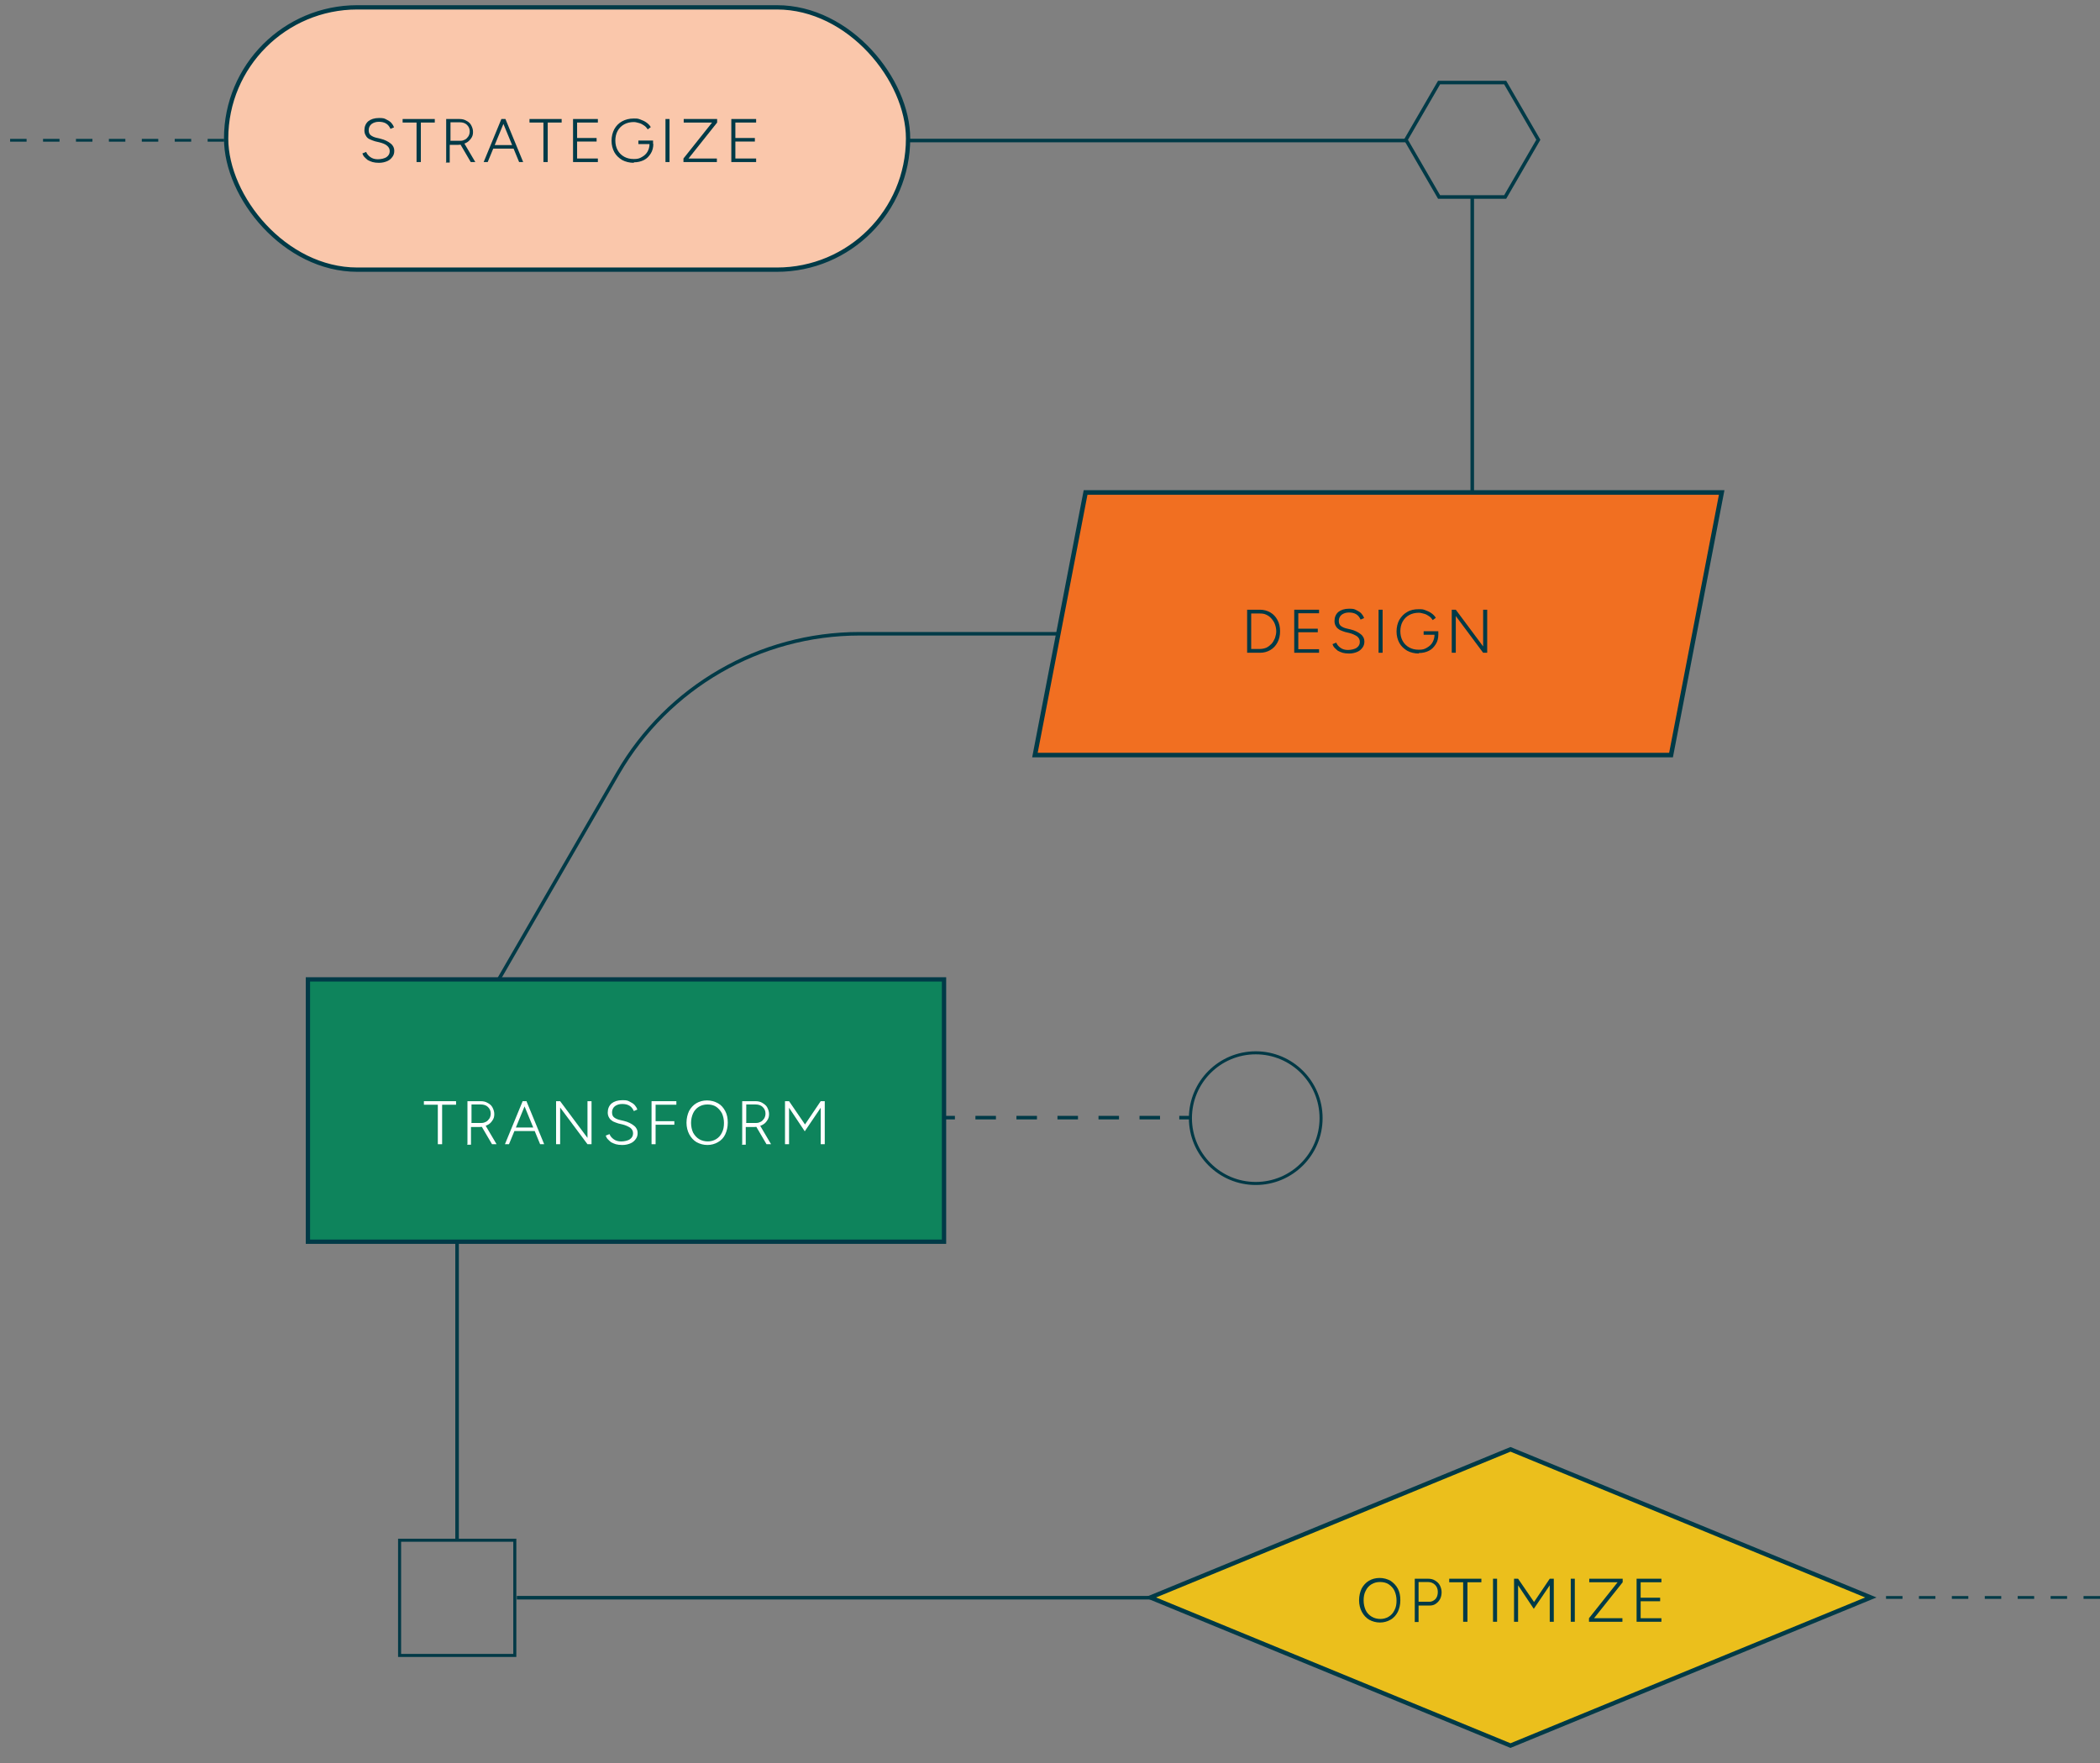 <?xml version="1.0" encoding="UTF-8"?>
<svg xmlns="http://www.w3.org/2000/svg" version="1.1" viewBox="0 0 829.3 696.3">
  <rect x="0" y="0" width="829.3" height="696.3" fill="#808080" stroke="none"/>
  <defs>
    <style>
      .cls-1 {
        fill: #f16f21;
        stroke-width: 1.8px;
      }

      .cls-1, .cls-2, .cls-3, .cls-4, .cls-5, .cls-6, .cls-7 {
        stroke: #003a47;
      }

      .cls-1, .cls-2, .cls-3, .cls-4, .cls-5, .cls-6, .cls-7, .cls-8 {
        stroke-miterlimit: 10;
      }

      .cls-2, .cls-5, .cls-7, .cls-8 {
        fill: none;
      }

      .cls-2, .cls-7 {
        stroke-width: 1.4px;
      }

      .cls-9 {
        fill: #fff;
      }

      .cls-3 {
        fill: #0e845c;
      }

      .cls-3, .cls-6 {
        stroke-width: 1.7px;
      }

      .cls-10 {
        fill: #003a47;
      }

      .cls-4 {
        fill: #fac7ab;
        stroke-width: 1.7px;
      }

      .cls-5 {
        stroke-dasharray: 0 0 6.5 6.5;
        stroke-width: 1.1px;
      }

      .cls-6 {
        fill: #ebbf1c;
      }

      .cls-7 {
        stroke-dasharray: 0 0 8.1 8.1;
      }

      .cls-8 {
        stroke: #013946;
        stroke-linecap: square;
        stroke-width: 1.2px;
      }
    </style>
  </defs>
  <!-- Generator: Adobe Illustrator 28.7.1, SVG Export Plug-In . SVG Version: 1.2.0 Build 142)  -->
  <g>
    <g id="Layer_1">
      <g>
        <line class="cls-5" x1="829.3" y1="630.9" x2="738.8" y2="630.9"/>
        <line class="cls-5" x1="88.5" y1="55.4" x2="0" y2="55.4"/>
        <g>
          <line class="cls-2" x1="327.2" y1="55.5" x2="555.2" y2="55.5"/>
          <line class="cls-2" x1="581.4" y1="77.3" x2="581.4" y2="265"/>
          <path class="cls-2" d="M183.6,409.9l60.4-104.5c19.7-34.1,56.1-55.1,95.4-55.1h244.2"/>
          <g>
            <line class="cls-2" x1="340.6" y1="441.4" x2="344.8" y2="441.4"/>
            <line class="cls-7" x1="352.8" y1="441.4" x2="461.7" y2="441.4"/>
            <line class="cls-2" x1="465.7" y1="441.4" x2="469.9" y2="441.4"/>
          </g>
          <rect class="cls-3" x="121.6" y="386.8" width="251.2" height="103.6"/>
          <g>
            <path class="cls-9" d="M172.9,451.9v-15.6h-5.5v-1.4h12.7v1.4h-5.5v15.6h-1.6Z"/>
            <path class="cls-9" d="M184.6,451.9v-17h5.2c1.1,0,2,.2,2.8.7.8.4,1.5,1,1.9,1.8s.7,1.6.7,2.6-.2,1.8-.8,2.6c-.5.8-1.2,1.4-2.1,1.8-.9.4-1.9.7-2.9.7h-3.4v7h-1.6,0ZM186.1,443.5h4.1c.7,0,1.2-.2,1.8-.5.5-.3.9-.7,1.3-1.3.3-.5.5-1.2.5-1.9,0-1.1-.4-1.9-1.1-2.6s-1.7-1-2.8-1h-3.7v7.2h0ZM194.3,451.9l-4.1-7,1.3-.8,4.6,7.8h-1.7Z"/>
            <path class="cls-9" d="M199.4,451.9l7-17h1.6l-7,17h-1.7,0ZM202.7,446.7v-1.4h9v1.4h-9ZM213.3,451.9l-7-17h1.6l7,17h-1.7,0Z"/>
            <path class="cls-9" d="M219.6,451.9v-17h1.6l10.8,14.5v-14.5h1.6v17h-1.6l-10.8-14.5v14.5h-1.6Z"/>
            <path class="cls-9" d="M245.7,452.2c-.9,0-1.8-.1-2.5-.3-.7-.2-1.3-.5-1.9-.8-.5-.4-.9-.8-1.3-1.2s-.6-.9-.8-1.4l1.5-.6c.3.8.8,1.4,1.6,2s1.8.9,3,.9,2.7-.3,3.5-.9,1.2-1.3,1.2-2.3-.4-1.6-1.1-2.2c-.8-.5-1.8-1-3-1.3l-1.7-.4c-.7-.2-1.4-.5-2.1-.8-.6-.4-1.2-.8-1.5-1.4-.4-.6-.6-1.3-.6-2.1,0-1.5.5-2.7,1.5-3.6,1-.8,2.4-1.3,4.3-1.3s2.1.2,2.9.6c.8.4,1.5.8,2,1.4s.8,1.1,1,1.7l-1.4.6c-.4-.9-.9-1.6-1.7-2.1s-1.8-.7-2.9-.7-2.1.3-2.9.9c-.7.6-1.1,1.4-1.1,2.4s.3,1.6.8,2,1.3.8,2.2,1l1.7.4c1.7.4,3,1.1,4,1.9s1.4,1.8,1.4,2.8-.2,1.7-.7,2.4-1.1,1.3-2,1.7c-.9.4-2,.7-3.3.7h0Z"/>
            <path class="cls-9" d="M257.3,451.9v-17h9.8v1.4h-8.2v6.5h7.4v1.4h-7.4v7.7h-1.6Z"/>
            <path class="cls-9" d="M279.4,452.2c-1.6,0-3-.4-4.3-1.1-1.2-.7-2.2-1.8-2.9-3.1-.7-1.3-1.1-2.9-1.1-4.6s.4-3.3,1-4.6c.7-1.3,1.7-2.4,2.9-3.1s2.6-1.1,4.2-1.1,3,.4,4.3,1.1,2.2,1.8,2.9,3.1,1,2.8,1,4.6-.4,3.3-1,4.6-1.6,2.4-2.9,3.1c-1.2.7-2.6,1.1-4.2,1.1h0ZM279.4,450.8c1.3,0,2.4-.3,3.4-.9s1.8-1.5,2.3-2.6c.6-1.1.8-2.4.8-3.8s-.3-2.7-.8-3.8c-.6-1.1-1.4-2-2.3-2.6s-2.1-.9-3.4-.9-2.4.3-3.4.9c-1,.6-1.8,1.5-2.3,2.6s-.8,2.4-.8,3.8.3,2.7.8,3.8c.6,1.1,1.4,2,2.4,2.6s2.2.9,3.5.9h0Z"/>
            <path class="cls-9" d="M293.1,451.9v-17h5.2c1.1,0,2,.2,2.8.7s1.5,1,1.9,1.8.7,1.6.7,2.6-.2,1.8-.8,2.6c-.5.8-1.2,1.4-2.1,1.8-.9.4-1.9.7-2.9.7h-3.4v7h-1.6,0ZM294.6,443.5h4.1c.7,0,1.2-.2,1.8-.5.5-.3.9-.7,1.3-1.3.3-.5.5-1.2.5-1.9,0-1.1-.4-1.9-1.1-2.6s-1.7-1-2.8-1h-3.7v7.2h0ZM302.7,451.9l-4.1-7,1.3-.8,4.6,7.8h-1.7Z"/>
            <path class="cls-9" d="M310,451.9v-17h1.6l6.3,9.2,6.2-9.2h1.6v17h-1.6v-14.4l-6.3,9.3-6.2-9.3v14.4h-1.6Z"/>
          </g>
          <line class="cls-2" x1="204.1" y1="631" x2="472.8" y2="631"/>
          <line class="cls-2" x1="180.5" y1="489.9" x2="180.5" y2="608.2"/>
          <g>
            <polygon class="cls-6" points="738.8 630.9 596.5 689.4 454.3 630.9 454.3 630.9 596.5 572.4 738.8 630.9 738.8 630.9"/>
            <g>
              <path class="cls-10" d="M545,640.8c-1.6,0-3-.4-4.3-1.1-1.2-.7-2.2-1.8-2.9-3.1-.7-1.3-1.1-2.9-1.1-4.6s.4-3.3,1-4.6c.7-1.3,1.7-2.4,2.9-3.1s2.6-1.1,4.2-1.1,3,.4,4.3,1.1c1.2.8,2.2,1.8,2.9,3.1s1,2.8,1,4.6-.4,3.3-1,4.6c-.7,1.3-1.6,2.4-2.9,3.1-1.2.7-2.6,1.1-4.2,1.1h0ZM545,639.4c1.3,0,2.4-.3,3.4-.9,1-.6,1.8-1.5,2.3-2.6.6-1.1.8-2.4.8-3.8s-.3-2.7-.8-3.8-1.4-2-2.3-2.6-2.1-.9-3.4-.9-2.4.3-3.4.9c-1,.6-1.8,1.5-2.3,2.6-.6,1.1-.8,2.4-.8,3.8s.3,2.7.8,3.8,1.4,2,2.4,2.6c1,.6,2.2.9,3.5.9h0Z"/>
              <path class="cls-10" d="M558.7,640.5v-17h5.2c1.1,0,2,.2,2.8.7s1.5,1.1,1.9,1.9.7,1.7.7,2.7-.2,1.9-.6,2.7c-.4.8-1,1.4-1.7,1.9s-1.5.7-2.5.7h-4.3v6.5h-1.6,0ZM560.2,632.6h4.3c.9,0,1.7-.4,2.4-1.1.6-.7.9-1.6.9-2.8s-.4-2.1-1.1-2.8-1.7-1.1-2.8-1.1h-3.7v7.7h0Z"/>
              <path class="cls-10" d="M577.8,640.5v-15.6h-5.5v-1.4h12.7v1.4h-5.5v15.6h-1.6Z"/>
              <path class="cls-10" d="M589.6,640.5v-17h1.6v17h-1.6Z"/>
              <path class="cls-10" d="M597.9,640.5v-17h1.6l6.3,9.2,6.2-9.2h1.6v17h-1.6v-14.4l-6.3,9.3-6.2-9.3v14.4h-1.6Z"/>
              <path class="cls-10" d="M620.3,640.5v-17h1.6v17h-1.6Z"/>
              <path class="cls-10" d="M627.5,640.5v-1.4l11.3-14.2h-11.2v-1.4h13.2v1.4l-11.3,14.2h11.2v1.4h-13.2Z"/>
              <path class="cls-10" d="M646.3,640.5v-17h9.8v1.4h-8.2v6.1h7.7v1.4h-7.7v6.7h8.2v1.4h-9.8Z"/>
            </g>
          </g>
          <polygon class="cls-1" points="659.9 298.2 408.7 298.2 428.7 194.5 679.9 194.5 659.9 298.2"/>
          <g>
            <rect class="cls-4" x="89.3" y="2.9" width="269.3" height="103.6" rx="51.8" ry="51.8"/>
            <g>
              <path class="cls-10" d="M149.6,64.3c-.9,0-1.8-.1-2.5-.3-.7-.2-1.3-.5-1.9-.8-.5-.4-.9-.8-1.3-1.2s-.6-.9-.8-1.4l1.5-.6c.3.8.8,1.4,1.6,2,.8.6,1.8.9,3,.9s2.7-.3,3.5-.9,1.2-1.3,1.2-2.3-.4-1.6-1.1-2.2-1.8-1-3-1.3l-1.7-.4c-.7-.2-1.4-.5-2.1-.8s-1.2-.8-1.5-1.4c-.4-.6-.6-1.3-.6-2.1,0-1.5.5-2.7,1.5-3.6,1-.8,2.4-1.3,4.3-1.3s2.1.2,2.9.6c.8.4,1.5.8,2,1.4s.8,1.1,1,1.7l-1.4.6c-.4-.9-.9-1.6-1.7-2.1-.8-.5-1.8-.7-2.9-.7s-2.1.3-2.9.9c-.7.6-1.1,1.4-1.1,2.4s.3,1.6.8,2,1.3.8,2.2,1l1.7.4c1.7.4,3,1.1,4,1.9s1.4,1.8,1.4,2.8-.2,1.7-.7,2.4-1.1,1.3-2,1.7-2,.7-3.3.7h0Z"/>
              <path class="cls-10" d="M164.5,64v-15.6h-5.5v-1.4h12.7v1.4h-5.5v15.6h-1.6Z"/>
              <path class="cls-10" d="M176.2,64v-17h5.2c1.1,0,2,.2,2.8.7.8.4,1.5,1,1.9,1.8s.7,1.6.7,2.6-.2,1.8-.8,2.6-1.2,1.4-2.1,1.8c-.9.4-1.9.7-2.9.7h-3.4v7h-1.6,0ZM177.8,55.6h4.1c.7,0,1.2-.2,1.8-.5.5-.3.9-.7,1.3-1.3.3-.5.5-1.2.5-1.9,0-1.1-.4-1.9-1.1-2.6-.7-.7-1.7-1-2.8-1h-3.7s0,7.2,0,7.2ZM185.9,64l-4.1-7,1.3-.8,4.6,7.8h-1.7Z"/>
              <path class="cls-10" d="M191,64l7-17h1.6l-7,17h-1.7,0ZM194.3,58.7v-1.4h9v1.4h-9ZM205,64l-7-17h1.6l7,17h-1.7,0Z"/>
              <path class="cls-10" d="M214.6,64v-15.6h-5.5v-1.4h12.7v1.4h-5.5v15.6h-1.6Z"/>
              <path class="cls-10" d="M226.3,64v-17h9.8v1.4h-8.2v6.1h7.7v1.4h-7.7v6.7h8.2v1.4h-9.8Z"/>
              <path class="cls-10" d="M250.3,64.3c-1.7,0-3.3-.4-4.6-1.1-1.3-.8-2.4-1.8-3.1-3.1s-1.1-2.8-1.1-4.5.4-3.3,1.1-4.6,1.8-2.4,3.1-3.1,2.8-1.1,4.6-1.1,1.7.1,2.6.4,1.7.7,2.4,1.2,1.3,1.1,1.7,1.8l-1.2.9c-.4-.6-.8-1.1-1.4-1.5s-1.2-.8-2-1-1.4-.4-2.1-.4c-1.4,0-2.7.3-3.8.9s-2,1.5-2.6,2.6-.9,2.4-.9,3.8.3,2.7.9,3.8,1.5,2,2.6,2.6c1.1.6,2.3.9,3.8.9s2.2-.2,3.2-.8c.9-.5,1.7-1.2,2.2-2.1.5-.9.8-1.9.8-3.1h1.5c0,1.4-.3,2.7-1,3.8-.7,1.1-1.5,2-2.7,2.6s-2.5.9-4,.9h0ZM252.1,56.9v-1.4h5.8v1.4h-5.8Z"/>
              <path class="cls-10" d="M262.8,64v-17h1.6v17h-1.6Z"/>
              <path class="cls-10" d="M269.9,64v-1.4l11.3-14.2h-11.2v-1.4h13.2v1.4l-11.3,14.2h11.2v1.4h-13.2Z"/>
              <path class="cls-10" d="M288.8,64v-17h9.8v1.4h-8.2v6.1h7.7v1.4h-7.7v6.7h8.2v1.4h-9.8Z"/>
            </g>
          </g>
          <polygon class="cls-2" points="594.4 32.6 568.3 32.6 555.2 55.2 568.3 77.8 594.4 77.8 607.5 55.2 594.4 32.6"/>
          <circle class="cls-8" cx="495.9" cy="441.6" r="25.8"/>
          <rect class="cls-8" x="157.8" y="608.3" width="45.5" height="45.5"/>
          <g>
            <path class="cls-10" d="M492.5,257.8v-17h5.1c1.5,0,2.9.4,4.1,1.1,1.2.7,2.1,1.7,2.8,3,.7,1.3,1,2.8,1,4.4s-.3,3.1-1,4.4c-.7,1.3-1.6,2.3-2.8,3s-2.5,1.1-4.1,1.1h-5.1ZM494.1,256.3h3.5c.9,0,1.7-.2,2.5-.5.8-.4,1.4-.9,2-1.5s1-1.4,1.4-2.3c.3-.9.5-1.8.5-2.7s-.2-1.9-.5-2.7c-.3-.9-.8-1.6-1.4-2.3s-1.3-1.2-2-1.5c-.8-.4-1.6-.5-2.5-.5h-3.5v14.2h0Z"/>
            <path class="cls-10" d="M511.1,257.8v-17h9.8v1.4h-8.2v6.1h7.7v1.4h-7.7v6.7h8.2v1.4h-9.8Z"/>
            <path class="cls-10" d="M532.7,258.1c-.9,0-1.8-.1-2.5-.3-.7-.2-1.3-.5-1.9-.8-.5-.4-.9-.8-1.3-1.2s-.6-.9-.8-1.4l1.5-.6c.3.8.8,1.4,1.6,2s1.8.9,3,.9,2.7-.3,3.5-.9,1.2-1.3,1.2-2.3-.4-1.6-1.1-2.2c-.8-.5-1.8-1-3-1.3l-1.7-.4c-.7-.2-1.4-.5-2.1-.8-.6-.4-1.2-.8-1.5-1.4-.4-.6-.6-1.3-.6-2.1,0-1.5.5-2.7,1.5-3.6,1-.8,2.4-1.3,4.3-1.3s2.1.2,2.9.6c.8.4,1.5.8,2,1.4s.8,1.1,1,1.7l-1.4.6c-.4-.9-.9-1.6-1.7-2.1s-1.8-.7-2.9-.7-2.1.3-2.9.9c-.7.6-1.1,1.4-1.1,2.4s.3,1.6.8,2,1.3.8,2.2,1l1.7.4c1.7.4,3,1.1,4,1.9s1.4,1.8,1.4,2.8-.2,1.7-.7,2.4-1.1,1.3-2,1.7-2,.7-3.3.7h0Z"/>
            <path class="cls-10" d="M544.4,257.8v-17h1.6v17h-1.6Z"/>
            <path class="cls-10" d="M560.3,258.1c-1.7,0-3.3-.4-4.6-1.1-1.3-.8-2.4-1.8-3.1-3.1s-1.1-2.8-1.1-4.5.4-3.3,1.1-4.6c.8-1.3,1.8-2.4,3.1-3.1,1.3-.8,2.8-1.1,4.6-1.1s1.7.1,2.6.4,1.7.7,2.4,1.2,1.3,1.1,1.7,1.8l-1.2.9c-.4-.6-.8-1.1-1.4-1.5s-1.2-.8-2-1-1.4-.4-2.1-.4c-1.4,0-2.7.3-3.8.9s-2,1.5-2.6,2.6c-.6,1.1-.9,2.4-.9,3.8s.3,2.7.9,3.8c.6,1.1,1.5,2,2.6,2.6,1.1.6,2.3.9,3.8.9s2.2-.2,3.2-.8,1.7-1.2,2.2-2.1c.5-.9.8-1.9.8-3.1h1.5c0,1.4-.3,2.7-1,3.8-.7,1.1-1.5,2-2.7,2.6s-2.5.9-4,.9h0ZM562.2,250.7v-1.4h5.8v1.4h-5.8Z"/>
            <path class="cls-10" d="M573.3,257.8v-17h1.6l10.8,14.5v-14.5h1.6v17h-1.6l-10.8-14.5v14.5h-1.6Z"/>
          </g>
        </g>
      </g>
    </g>
  </g>
</svg>